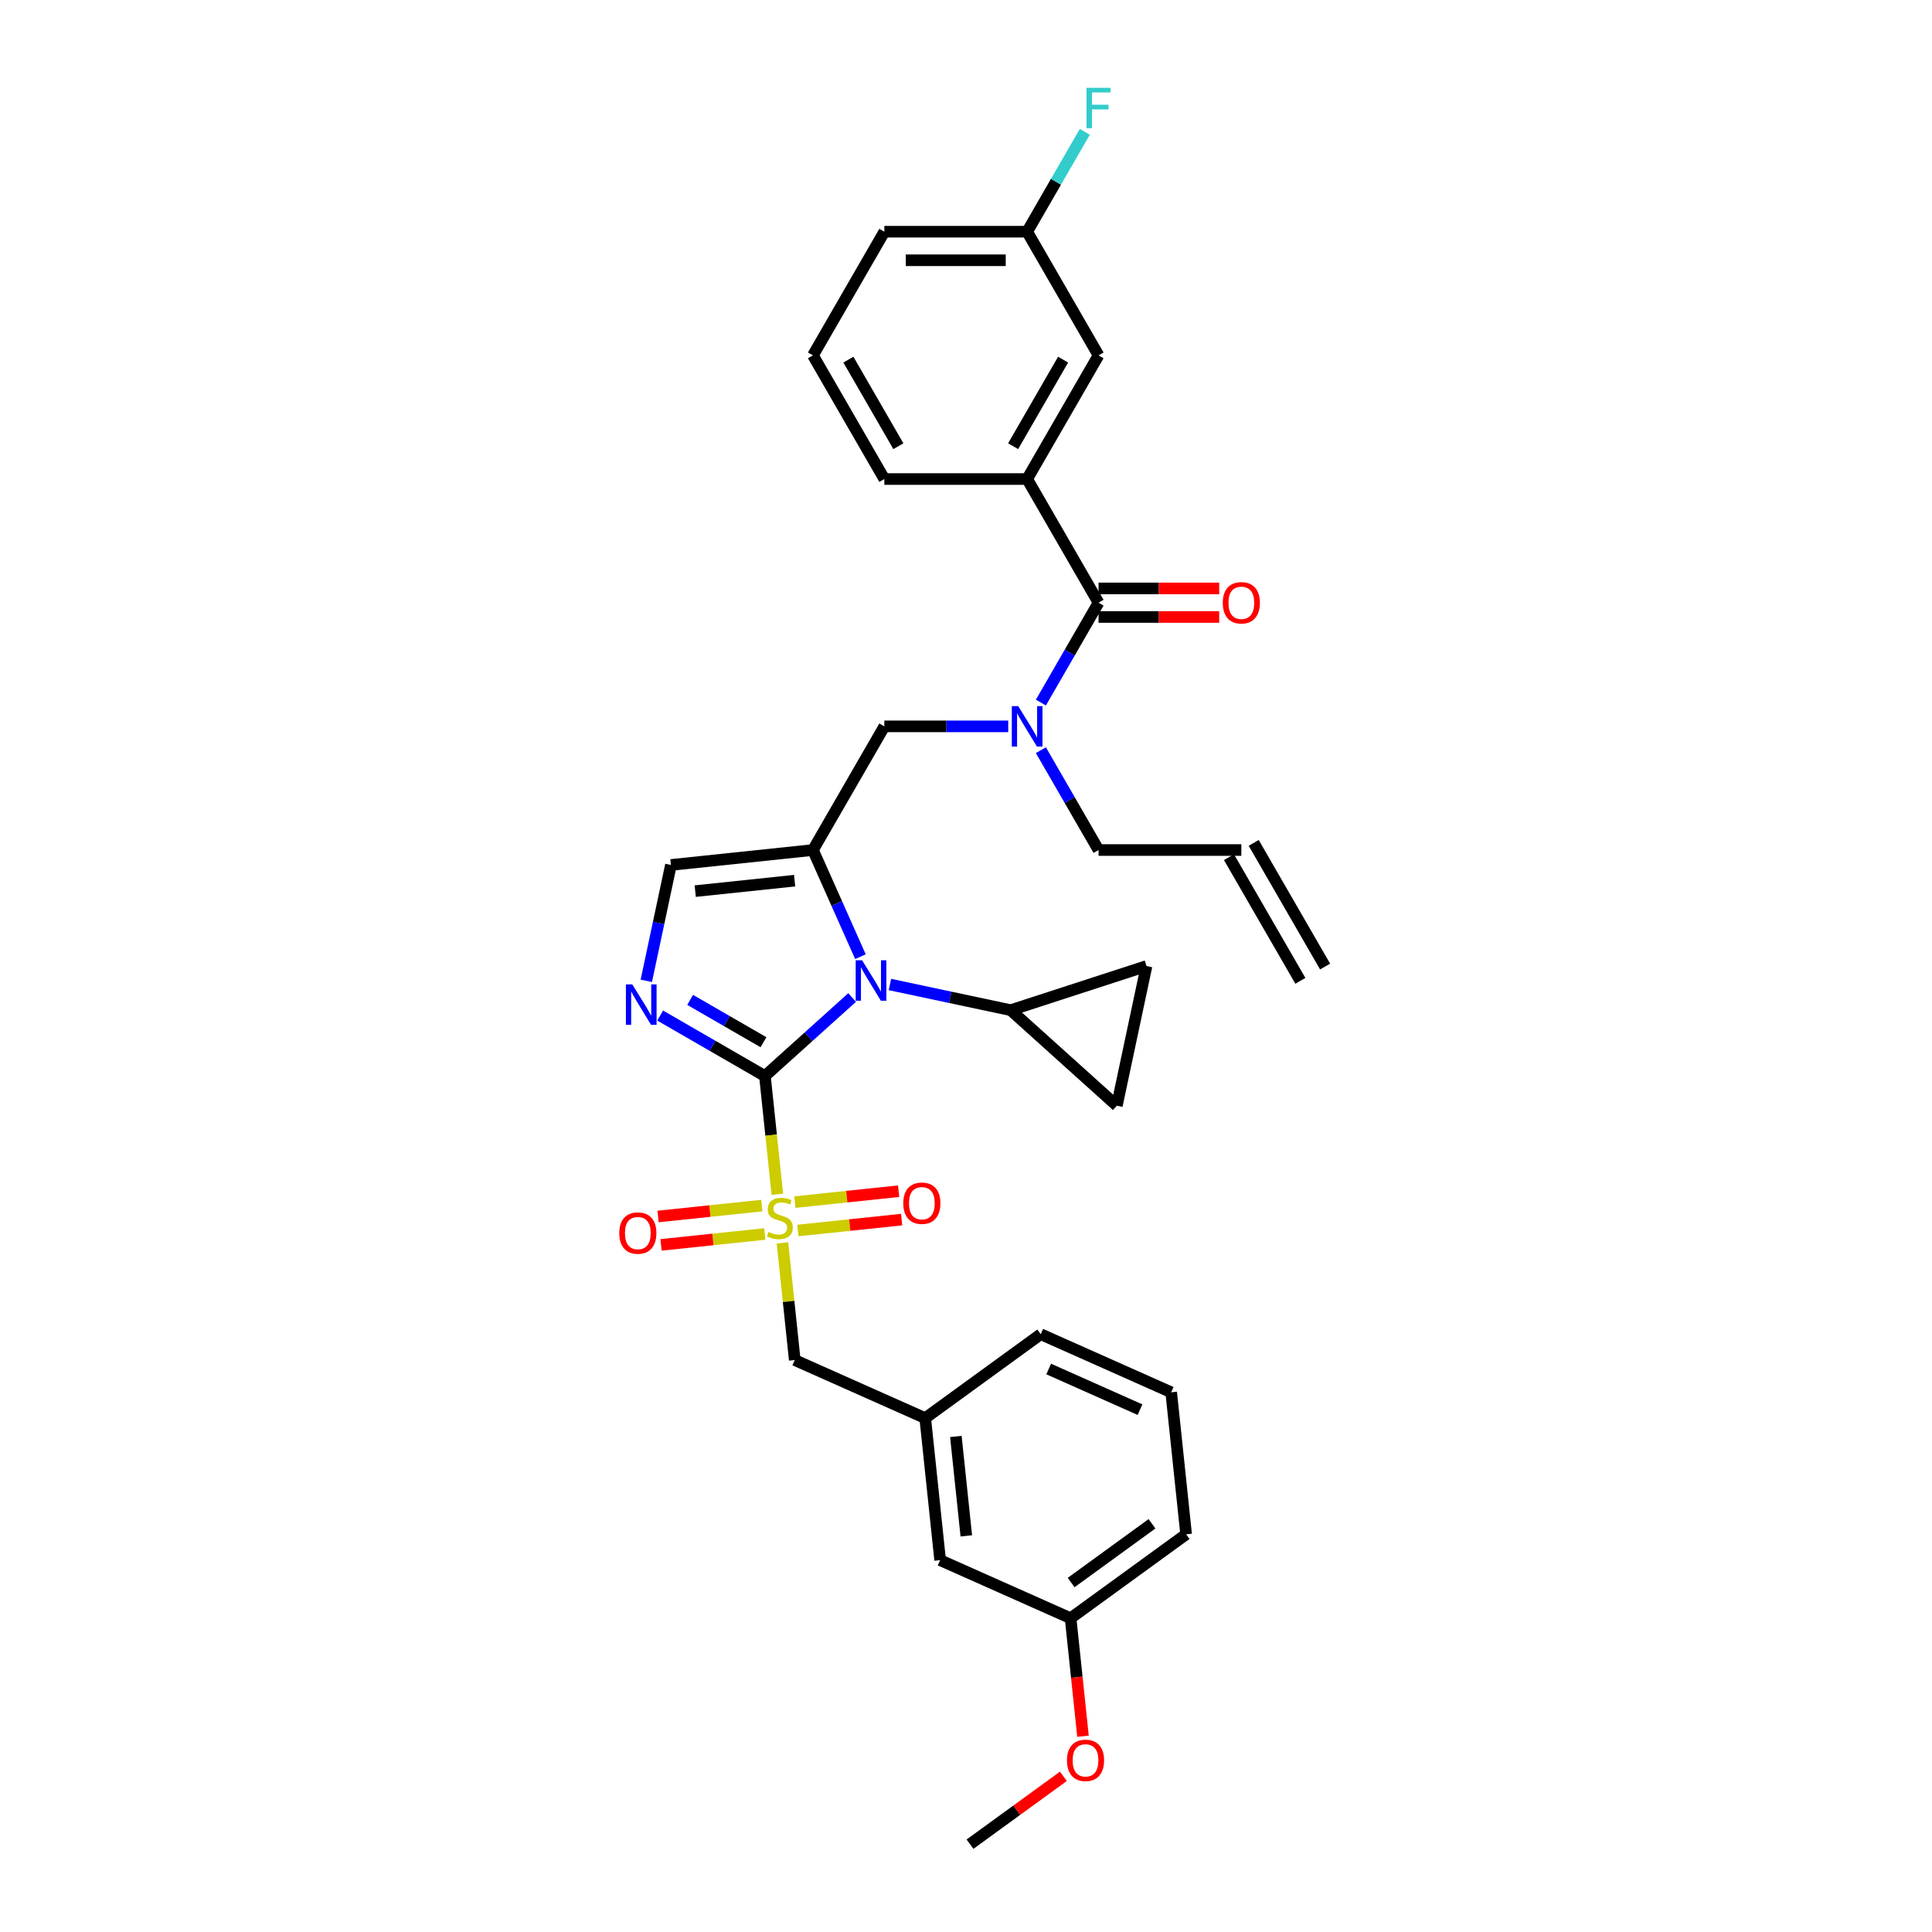 <?xml version='1.0' encoding='iso-8859-1'?>
<svg version='1.1' baseProfile='full'
              xmlns='http://www.w3.org/2000/svg'
                      xmlns:rdkit='http://www.rdkit.org/xml'
                      xmlns:xlink='http://www.w3.org/1999/xlink'
                  xml:space='preserve'
width='1000px' height='1000px' viewBox='0 0 1000 1000'>
<!-- END OF HEADER -->
<rect style='opacity:1.0;fill:#FFFFFF;stroke:none' width='1000' height='1000' x='0' y='0'> </rect>
<path class='bond-0' d='M 395.918,556.952 L 399.135,587.563' style='fill:none;fill-rule:evenodd;stroke:#000000;stroke-width:6px;stroke-linecap:butt;stroke-linejoin:miter;stroke-opacity:1' />
<path class='bond-0' d='M 399.135,587.563 L 402.352,618.174' style='fill:none;fill-rule:evenodd;stroke:#CCCC00;stroke-width:6px;stroke-linecap:butt;stroke-linejoin:miter;stroke-opacity:1' />
<path class='bond-1' d='M 395.918,556.952 L 418.488,536.629' style='fill:none;fill-rule:evenodd;stroke:#000000;stroke-width:6px;stroke-linecap:butt;stroke-linejoin:miter;stroke-opacity:1' />
<path class='bond-1' d='M 418.488,536.629 L 441.059,516.307' style='fill:none;fill-rule:evenodd;stroke:#0000FF;stroke-width:6px;stroke-linecap:butt;stroke-linejoin:miter;stroke-opacity:1' />
<path class='bond-3' d='M 395.918,556.952 L 368.806,541.299' style='fill:none;fill-rule:evenodd;stroke:#000000;stroke-width:6px;stroke-linecap:butt;stroke-linejoin:miter;stroke-opacity:1' />
<path class='bond-3' d='M 368.806,541.299 L 341.695,525.646' style='fill:none;fill-rule:evenodd;stroke:#0000FF;stroke-width:6px;stroke-linecap:butt;stroke-linejoin:miter;stroke-opacity:1' />
<path class='bond-3' d='M 395.175,539.454 L 376.197,528.497' style='fill:none;fill-rule:evenodd;stroke:#000000;stroke-width:6px;stroke-linecap:butt;stroke-linejoin:miter;stroke-opacity:1' />
<path class='bond-3' d='M 376.197,528.497 L 357.219,517.54' style='fill:none;fill-rule:evenodd;stroke:#0000FF;stroke-width:6px;stroke-linecap:butt;stroke-linejoin:miter;stroke-opacity:1' />
<path class='bond-12' d='M 404.994,643.304 L 408.182,673.634' style='fill:none;fill-rule:evenodd;stroke:#CCCC00;stroke-width:6px;stroke-linecap:butt;stroke-linejoin:miter;stroke-opacity:1' />
<path class='bond-12' d='M 408.182,673.634 L 411.369,703.964' style='fill:none;fill-rule:evenodd;stroke:#000000;stroke-width:6px;stroke-linecap:butt;stroke-linejoin:miter;stroke-opacity:1' />
<path class='bond-13' d='M 412.975,636.909 L 439.828,634.087' style='fill:none;fill-rule:evenodd;stroke:#CCCC00;stroke-width:6px;stroke-linecap:butt;stroke-linejoin:miter;stroke-opacity:1' />
<path class='bond-13' d='M 439.828,634.087 L 466.681,631.264' style='fill:none;fill-rule:evenodd;stroke:#FF0000;stroke-width:6px;stroke-linecap:butt;stroke-linejoin:miter;stroke-opacity:1' />
<path class='bond-13' d='M 411.43,622.208 L 438.283,619.385' style='fill:none;fill-rule:evenodd;stroke:#CCCC00;stroke-width:6px;stroke-linecap:butt;stroke-linejoin:miter;stroke-opacity:1' />
<path class='bond-13' d='M 438.283,619.385 L 465.136,616.563' style='fill:none;fill-rule:evenodd;stroke:#FF0000;stroke-width:6px;stroke-linecap:butt;stroke-linejoin:miter;stroke-opacity:1' />
<path class='bond-14' d='M 394.312,624.007 L 367.459,626.829' style='fill:none;fill-rule:evenodd;stroke:#CCCC00;stroke-width:6px;stroke-linecap:butt;stroke-linejoin:miter;stroke-opacity:1' />
<path class='bond-14' d='M 367.459,626.829 L 340.606,629.652' style='fill:none;fill-rule:evenodd;stroke:#FF0000;stroke-width:6px;stroke-linecap:butt;stroke-linejoin:miter;stroke-opacity:1' />
<path class='bond-14' d='M 395.857,638.708 L 369.004,641.53' style='fill:none;fill-rule:evenodd;stroke:#CCCC00;stroke-width:6px;stroke-linecap:butt;stroke-linejoin:miter;stroke-opacity:1' />
<path class='bond-14' d='M 369.004,641.53 L 342.151,644.353' style='fill:none;fill-rule:evenodd;stroke:#FF0000;stroke-width:6px;stroke-linecap:butt;stroke-linejoin:miter;stroke-opacity:1' />
<path class='bond-2' d='M 445.362,495.182 L 433.072,467.578' style='fill:none;fill-rule:evenodd;stroke:#0000FF;stroke-width:6px;stroke-linecap:butt;stroke-linejoin:miter;stroke-opacity:1' />
<path class='bond-2' d='M 433.072,467.578 L 420.782,439.974' style='fill:none;fill-rule:evenodd;stroke:#000000;stroke-width:6px;stroke-linecap:butt;stroke-linejoin:miter;stroke-opacity:1' />
<path class='bond-6' d='M 460.63,509.575 L 491.885,516.219' style='fill:none;fill-rule:evenodd;stroke:#0000FF;stroke-width:6px;stroke-linecap:butt;stroke-linejoin:miter;stroke-opacity:1' />
<path class='bond-6' d='M 491.885,516.219 L 523.14,522.862' style='fill:none;fill-rule:evenodd;stroke:#000000;stroke-width:6px;stroke-linecap:butt;stroke-linejoin:miter;stroke-opacity:1' />
<path class='bond-8' d='M 420.782,439.974 L 457.738,375.965' style='fill:none;fill-rule:evenodd;stroke:#000000;stroke-width:6px;stroke-linecap:butt;stroke-linejoin:miter;stroke-opacity:1' />
<path class='bond-33' d='M 420.782,439.974 L 347.276,447.7' style='fill:none;fill-rule:evenodd;stroke:#000000;stroke-width:6px;stroke-linecap:butt;stroke-linejoin:miter;stroke-opacity:1' />
<path class='bond-33' d='M 411.301,455.834 L 359.847,461.242' style='fill:none;fill-rule:evenodd;stroke:#000000;stroke-width:6px;stroke-linecap:butt;stroke-linejoin:miter;stroke-opacity:1' />
<path class='bond-4' d='M 334.526,507.682 L 340.901,477.691' style='fill:none;fill-rule:evenodd;stroke:#0000FF;stroke-width:6px;stroke-linecap:butt;stroke-linejoin:miter;stroke-opacity:1' />
<path class='bond-4' d='M 340.901,477.691 L 347.276,447.7' style='fill:none;fill-rule:evenodd;stroke:#000000;stroke-width:6px;stroke-linecap:butt;stroke-linejoin:miter;stroke-opacity:1' />
<path class='bond-5' d='M 568.604,311.956 L 553.681,337.804' style='fill:none;fill-rule:evenodd;stroke:#000000;stroke-width:6px;stroke-linecap:butt;stroke-linejoin:miter;stroke-opacity:1' />
<path class='bond-5' d='M 553.681,337.804 L 538.758,363.652' style='fill:none;fill-rule:evenodd;stroke:#0000FF;stroke-width:6px;stroke-linecap:butt;stroke-linejoin:miter;stroke-opacity:1' />
<path class='bond-9' d='M 568.604,311.956 L 531.649,247.947' style='fill:none;fill-rule:evenodd;stroke:#000000;stroke-width:6px;stroke-linecap:butt;stroke-linejoin:miter;stroke-opacity:1' />
<path class='bond-15' d='M 568.604,319.347 L 599.832,319.347' style='fill:none;fill-rule:evenodd;stroke:#000000;stroke-width:6px;stroke-linecap:butt;stroke-linejoin:miter;stroke-opacity:1' />
<path class='bond-15' d='M 599.832,319.347 L 631.059,319.347' style='fill:none;fill-rule:evenodd;stroke:#FF0000;stroke-width:6px;stroke-linecap:butt;stroke-linejoin:miter;stroke-opacity:1' />
<path class='bond-15' d='M 568.604,304.565 L 599.832,304.565' style='fill:none;fill-rule:evenodd;stroke:#000000;stroke-width:6px;stroke-linecap:butt;stroke-linejoin:miter;stroke-opacity:1' />
<path class='bond-15' d='M 599.832,304.565 L 631.059,304.565' style='fill:none;fill-rule:evenodd;stroke:#FF0000;stroke-width:6px;stroke-linecap:butt;stroke-linejoin:miter;stroke-opacity:1' />
<path class='bond-10' d='M 523.14,522.862 L 593.434,500.023' style='fill:none;fill-rule:evenodd;stroke:#000000;stroke-width:6px;stroke-linecap:butt;stroke-linejoin:miter;stroke-opacity:1' />
<path class='bond-11' d='M 523.14,522.862 L 578.067,572.319' style='fill:none;fill-rule:evenodd;stroke:#000000;stroke-width:6px;stroke-linecap:butt;stroke-linejoin:miter;stroke-opacity:1' />
<path class='bond-7' d='M 521.863,375.965 L 489.8,375.965' style='fill:none;fill-rule:evenodd;stroke:#0000FF;stroke-width:6px;stroke-linecap:butt;stroke-linejoin:miter;stroke-opacity:1' />
<path class='bond-7' d='M 489.8,375.965 L 457.738,375.965' style='fill:none;fill-rule:evenodd;stroke:#000000;stroke-width:6px;stroke-linecap:butt;stroke-linejoin:miter;stroke-opacity:1' />
<path class='bond-22' d='M 538.758,388.279 L 553.681,414.126' style='fill:none;fill-rule:evenodd;stroke:#0000FF;stroke-width:6px;stroke-linecap:butt;stroke-linejoin:miter;stroke-opacity:1' />
<path class='bond-22' d='M 553.681,414.126 L 568.604,439.974' style='fill:none;fill-rule:evenodd;stroke:#000000;stroke-width:6px;stroke-linecap:butt;stroke-linejoin:miter;stroke-opacity:1' />
<path class='bond-16' d='M 531.649,247.947 L 568.604,183.938' style='fill:none;fill-rule:evenodd;stroke:#000000;stroke-width:6px;stroke-linecap:butt;stroke-linejoin:miter;stroke-opacity:1' />
<path class='bond-16' d='M 524.39,230.955 L 550.259,186.149' style='fill:none;fill-rule:evenodd;stroke:#000000;stroke-width:6px;stroke-linecap:butt;stroke-linejoin:miter;stroke-opacity:1' />
<path class='bond-25' d='M 531.649,247.947 L 457.738,247.947' style='fill:none;fill-rule:evenodd;stroke:#000000;stroke-width:6px;stroke-linecap:butt;stroke-linejoin:miter;stroke-opacity:1' />
<path class='bond-34' d='M 593.434,500.023 L 578.067,572.319' style='fill:none;fill-rule:evenodd;stroke:#000000;stroke-width:6px;stroke-linecap:butt;stroke-linejoin:miter;stroke-opacity:1' />
<path class='bond-17' d='M 411.369,703.964 L 478.891,734.027' style='fill:none;fill-rule:evenodd;stroke:#000000;stroke-width:6px;stroke-linecap:butt;stroke-linejoin:miter;stroke-opacity:1' />
<path class='bond-21' d='M 568.604,183.938 L 531.649,119.929' style='fill:none;fill-rule:evenodd;stroke:#000000;stroke-width:6px;stroke-linecap:butt;stroke-linejoin:miter;stroke-opacity:1' />
<path class='bond-20' d='M 478.891,734.027 L 486.616,807.533' style='fill:none;fill-rule:evenodd;stroke:#000000;stroke-width:6px;stroke-linecap:butt;stroke-linejoin:miter;stroke-opacity:1' />
<path class='bond-20' d='M 494.751,743.507 L 500.159,794.962' style='fill:none;fill-rule:evenodd;stroke:#000000;stroke-width:6px;stroke-linecap:butt;stroke-linejoin:miter;stroke-opacity:1' />
<path class='bond-29' d='M 478.891,734.027 L 538.686,690.583' style='fill:none;fill-rule:evenodd;stroke:#000000;stroke-width:6px;stroke-linecap:butt;stroke-linejoin:miter;stroke-opacity:1' />
<path class='bond-18' d='M 642.516,439.974 L 568.604,439.974' style='fill:none;fill-rule:evenodd;stroke:#000000;stroke-width:6px;stroke-linecap:butt;stroke-linejoin:miter;stroke-opacity:1' />
<path class='bond-19' d='M 636.115,443.67 L 673.07,507.679' style='fill:none;fill-rule:evenodd;stroke:#000000;stroke-width:6px;stroke-linecap:butt;stroke-linejoin:miter;stroke-opacity:1' />
<path class='bond-19' d='M 648.917,436.279 L 685.872,500.288' style='fill:none;fill-rule:evenodd;stroke:#000000;stroke-width:6px;stroke-linecap:butt;stroke-linejoin:miter;stroke-opacity:1' />
<path class='bond-23' d='M 486.616,807.533 L 554.138,837.595' style='fill:none;fill-rule:evenodd;stroke:#000000;stroke-width:6px;stroke-linecap:butt;stroke-linejoin:miter;stroke-opacity:1' />
<path class='bond-24' d='M 531.649,119.929 L 546.572,94.082' style='fill:none;fill-rule:evenodd;stroke:#000000;stroke-width:6px;stroke-linecap:butt;stroke-linejoin:miter;stroke-opacity:1' />
<path class='bond-24' d='M 546.572,94.082 L 561.495,68.234' style='fill:none;fill-rule:evenodd;stroke:#33CCCC;stroke-width:6px;stroke-linecap:butt;stroke-linejoin:miter;stroke-opacity:1' />
<path class='bond-36' d='M 531.649,119.929 L 457.738,119.929' style='fill:none;fill-rule:evenodd;stroke:#000000;stroke-width:6px;stroke-linecap:butt;stroke-linejoin:miter;stroke-opacity:1' />
<path class='bond-36' d='M 520.562,134.712 L 468.824,134.712' style='fill:none;fill-rule:evenodd;stroke:#000000;stroke-width:6px;stroke-linecap:butt;stroke-linejoin:miter;stroke-opacity:1' />
<path class='bond-26' d='M 554.138,837.595 L 557.347,868.132' style='fill:none;fill-rule:evenodd;stroke:#000000;stroke-width:6px;stroke-linecap:butt;stroke-linejoin:miter;stroke-opacity:1' />
<path class='bond-26' d='M 557.347,868.132 L 560.557,898.67' style='fill:none;fill-rule:evenodd;stroke:#FF0000;stroke-width:6px;stroke-linecap:butt;stroke-linejoin:miter;stroke-opacity:1' />
<path class='bond-31' d='M 554.138,837.595 L 613.933,794.151' style='fill:none;fill-rule:evenodd;stroke:#000000;stroke-width:6px;stroke-linecap:butt;stroke-linejoin:miter;stroke-opacity:1' />
<path class='bond-31' d='M 554.418,819.12 L 596.275,788.709' style='fill:none;fill-rule:evenodd;stroke:#000000;stroke-width:6px;stroke-linecap:butt;stroke-linejoin:miter;stroke-opacity:1' />
<path class='bond-27' d='M 457.738,247.947 L 420.782,183.938' style='fill:none;fill-rule:evenodd;stroke:#000000;stroke-width:6px;stroke-linecap:butt;stroke-linejoin:miter;stroke-opacity:1' />
<path class='bond-27' d='M 464.996,230.955 L 439.127,186.149' style='fill:none;fill-rule:evenodd;stroke:#000000;stroke-width:6px;stroke-linecap:butt;stroke-linejoin:miter;stroke-opacity:1' />
<path class='bond-32' d='M 550.407,919.425 L 526.238,936.985' style='fill:none;fill-rule:evenodd;stroke:#FF0000;stroke-width:6px;stroke-linecap:butt;stroke-linejoin:miter;stroke-opacity:1' />
<path class='bond-32' d='M 526.238,936.985 L 502.068,954.545' style='fill:none;fill-rule:evenodd;stroke:#000000;stroke-width:6px;stroke-linecap:butt;stroke-linejoin:miter;stroke-opacity:1' />
<path class='bond-30' d='M 420.782,183.938 L 457.738,119.929' style='fill:none;fill-rule:evenodd;stroke:#000000;stroke-width:6px;stroke-linecap:butt;stroke-linejoin:miter;stroke-opacity:1' />
<path class='bond-28' d='M 606.207,720.645 L 538.686,690.583' style='fill:none;fill-rule:evenodd;stroke:#000000;stroke-width:6px;stroke-linecap:butt;stroke-linejoin:miter;stroke-opacity:1' />
<path class='bond-28' d='M 590.067,729.64 L 542.802,708.596' style='fill:none;fill-rule:evenodd;stroke:#000000;stroke-width:6px;stroke-linecap:butt;stroke-linejoin:miter;stroke-opacity:1' />
<path class='bond-35' d='M 606.207,720.645 L 613.933,794.151' style='fill:none;fill-rule:evenodd;stroke:#000000;stroke-width:6px;stroke-linecap:butt;stroke-linejoin:miter;stroke-opacity:1' />
<path  class='atom-1' d='M 397.731 637.642
Q 397.967 637.731, 398.943 638.145
Q 399.918 638.559, 400.983 638.825
Q 402.077 639.061, 403.141 639.061
Q 405.122 639.061, 406.275 638.115
Q 407.428 637.139, 407.428 635.454
Q 407.428 634.301, 406.837 633.592
Q 406.275 632.882, 405.388 632.498
Q 404.501 632.114, 403.023 631.67
Q 401.16 631.108, 400.037 630.576
Q 398.943 630.044, 398.145 628.921
Q 397.376 627.797, 397.376 625.905
Q 397.376 623.274, 399.15 621.648
Q 400.953 620.022, 404.501 620.022
Q 406.925 620.022, 409.675 621.175
L 408.995 623.451
Q 406.482 622.416, 404.59 622.416
Q 402.55 622.416, 401.426 623.274
Q 400.303 624.102, 400.332 625.55
Q 400.332 626.674, 400.894 627.354
Q 401.485 628.034, 402.313 628.418
Q 403.171 628.802, 404.59 629.246
Q 406.482 629.837, 407.605 630.428
Q 408.729 631.02, 409.527 632.232
Q 410.355 633.414, 410.355 635.454
Q 410.355 638.352, 408.403 639.919
Q 406.482 641.456, 403.259 641.456
Q 401.397 641.456, 399.978 641.042
Q 398.588 640.658, 396.932 639.978
L 397.731 637.642
' fill='#CCCC00'/>
<path  class='atom-2' d='M 446.218 497.03
L 453.077 508.116
Q 453.757 509.21, 454.85 511.191
Q 455.944 513.172, 456.003 513.29
L 456.003 497.03
L 458.783 497.03
L 458.783 517.961
L 455.915 517.961
L 448.553 505.84
Q 447.696 504.421, 446.779 502.795
Q 445.892 501.169, 445.626 500.666
L 445.626 517.961
L 442.906 517.961
L 442.906 497.03
L 446.218 497.03
' fill='#0000FF'/>
<path  class='atom-4' d='M 327.282 509.53
L 334.141 520.617
Q 334.821 521.711, 335.915 523.692
Q 337.009 525.672, 337.068 525.791
L 337.068 509.53
L 339.847 509.53
L 339.847 530.462
L 336.979 530.462
L 329.618 518.34
Q 328.76 516.921, 327.844 515.295
Q 326.957 513.669, 326.691 513.167
L 326.691 530.462
L 323.971 530.462
L 323.971 509.53
L 327.282 509.53
' fill='#0000FF'/>
<path  class='atom-8' d='M 527.022 365.499
L 533.881 376.586
Q 534.561 377.68, 535.655 379.661
Q 536.749 381.642, 536.808 381.76
L 536.808 365.499
L 539.587 365.499
L 539.587 386.431
L 536.719 386.431
L 529.358 374.31
Q 528.5 372.89, 527.584 371.264
Q 526.697 369.638, 526.431 369.136
L 526.431 386.431
L 523.711 386.431
L 523.711 365.499
L 527.022 365.499
' fill='#0000FF'/>
<path  class='atom-14' d='M 467.541 622.791
Q 467.541 617.765, 470.025 614.957
Q 472.508 612.148, 477.15 612.148
Q 481.791 612.148, 484.275 614.957
Q 486.758 617.765, 486.758 622.791
Q 486.758 627.876, 484.245 630.774
Q 481.732 633.641, 477.15 633.641
Q 472.538 633.641, 470.025 630.774
Q 467.541 627.906, 467.541 622.791
M 477.15 631.276
Q 480.343 631.276, 482.058 629.148
Q 483.802 626.989, 483.802 622.791
Q 483.802 618.682, 482.058 616.612
Q 480.343 614.513, 477.15 614.513
Q 473.957 614.513, 472.213 616.583
Q 470.498 618.652, 470.498 622.791
Q 470.498 627.019, 472.213 629.148
Q 473.957 631.276, 477.15 631.276
' fill='#FF0000'/>
<path  class='atom-15' d='M 320.529 638.243
Q 320.529 633.217, 323.012 630.408
Q 325.496 627.6, 330.137 627.6
Q 334.779 627.6, 337.262 630.408
Q 339.746 633.217, 339.746 638.243
Q 339.746 643.328, 337.233 646.225
Q 334.72 649.093, 330.137 649.093
Q 325.525 649.093, 323.012 646.225
Q 320.529 643.358, 320.529 638.243
M 330.137 646.728
Q 333.33 646.728, 335.045 644.599
Q 336.789 642.441, 336.789 638.243
Q 336.789 634.133, 335.045 632.064
Q 333.33 629.965, 330.137 629.965
Q 326.944 629.965, 325.2 632.034
Q 323.485 634.104, 323.485 638.243
Q 323.485 642.471, 325.2 644.599
Q 326.944 646.728, 330.137 646.728
' fill='#FF0000'/>
<path  class='atom-16' d='M 632.907 312.015
Q 632.907 306.989, 635.391 304.181
Q 637.874 301.372, 642.516 301.372
Q 647.157 301.372, 649.641 304.181
Q 652.124 306.989, 652.124 312.015
Q 652.124 317.1, 649.611 319.998
Q 647.098 322.866, 642.516 322.866
Q 637.904 322.866, 635.391 319.998
Q 632.907 317.13, 632.907 312.015
M 642.516 320.5
Q 645.709 320.5, 647.423 318.372
Q 649.168 316.214, 649.168 312.015
Q 649.168 307.906, 647.423 305.836
Q 645.709 303.737, 642.516 303.737
Q 639.323 303.737, 637.578 305.807
Q 635.864 307.876, 635.864 312.015
Q 635.864 316.243, 637.578 318.372
Q 639.323 320.5, 642.516 320.5
' fill='#FF0000'/>
<path  class='atom-25' d='M 562.381 45.455
L 574.828 45.455
L 574.828 47.849
L 565.19 47.849
L 565.19 54.206
L 573.763 54.206
L 573.763 56.63
L 565.19 56.63
L 565.19 66.386
L 562.381 66.386
L 562.381 45.455
' fill='#33CCCC'/>
<path  class='atom-27' d='M 552.255 911.161
Q 552.255 906.135, 554.738 903.326
Q 557.222 900.517, 561.863 900.517
Q 566.505 900.517, 568.989 903.326
Q 571.472 906.135, 571.472 911.161
Q 571.472 916.246, 568.959 919.143
Q 566.446 922.011, 561.863 922.011
Q 557.251 922.011, 554.738 919.143
Q 552.255 916.275, 552.255 911.161
M 561.863 919.646
Q 565.056 919.646, 566.771 917.517
Q 568.515 915.359, 568.515 911.161
Q 568.515 907.051, 566.771 904.982
Q 565.056 902.883, 561.863 902.883
Q 558.671 902.883, 556.926 904.952
Q 555.211 907.022, 555.211 911.161
Q 555.211 915.388, 556.926 917.517
Q 558.671 919.646, 561.863 919.646
' fill='#FF0000'/>
</svg>
